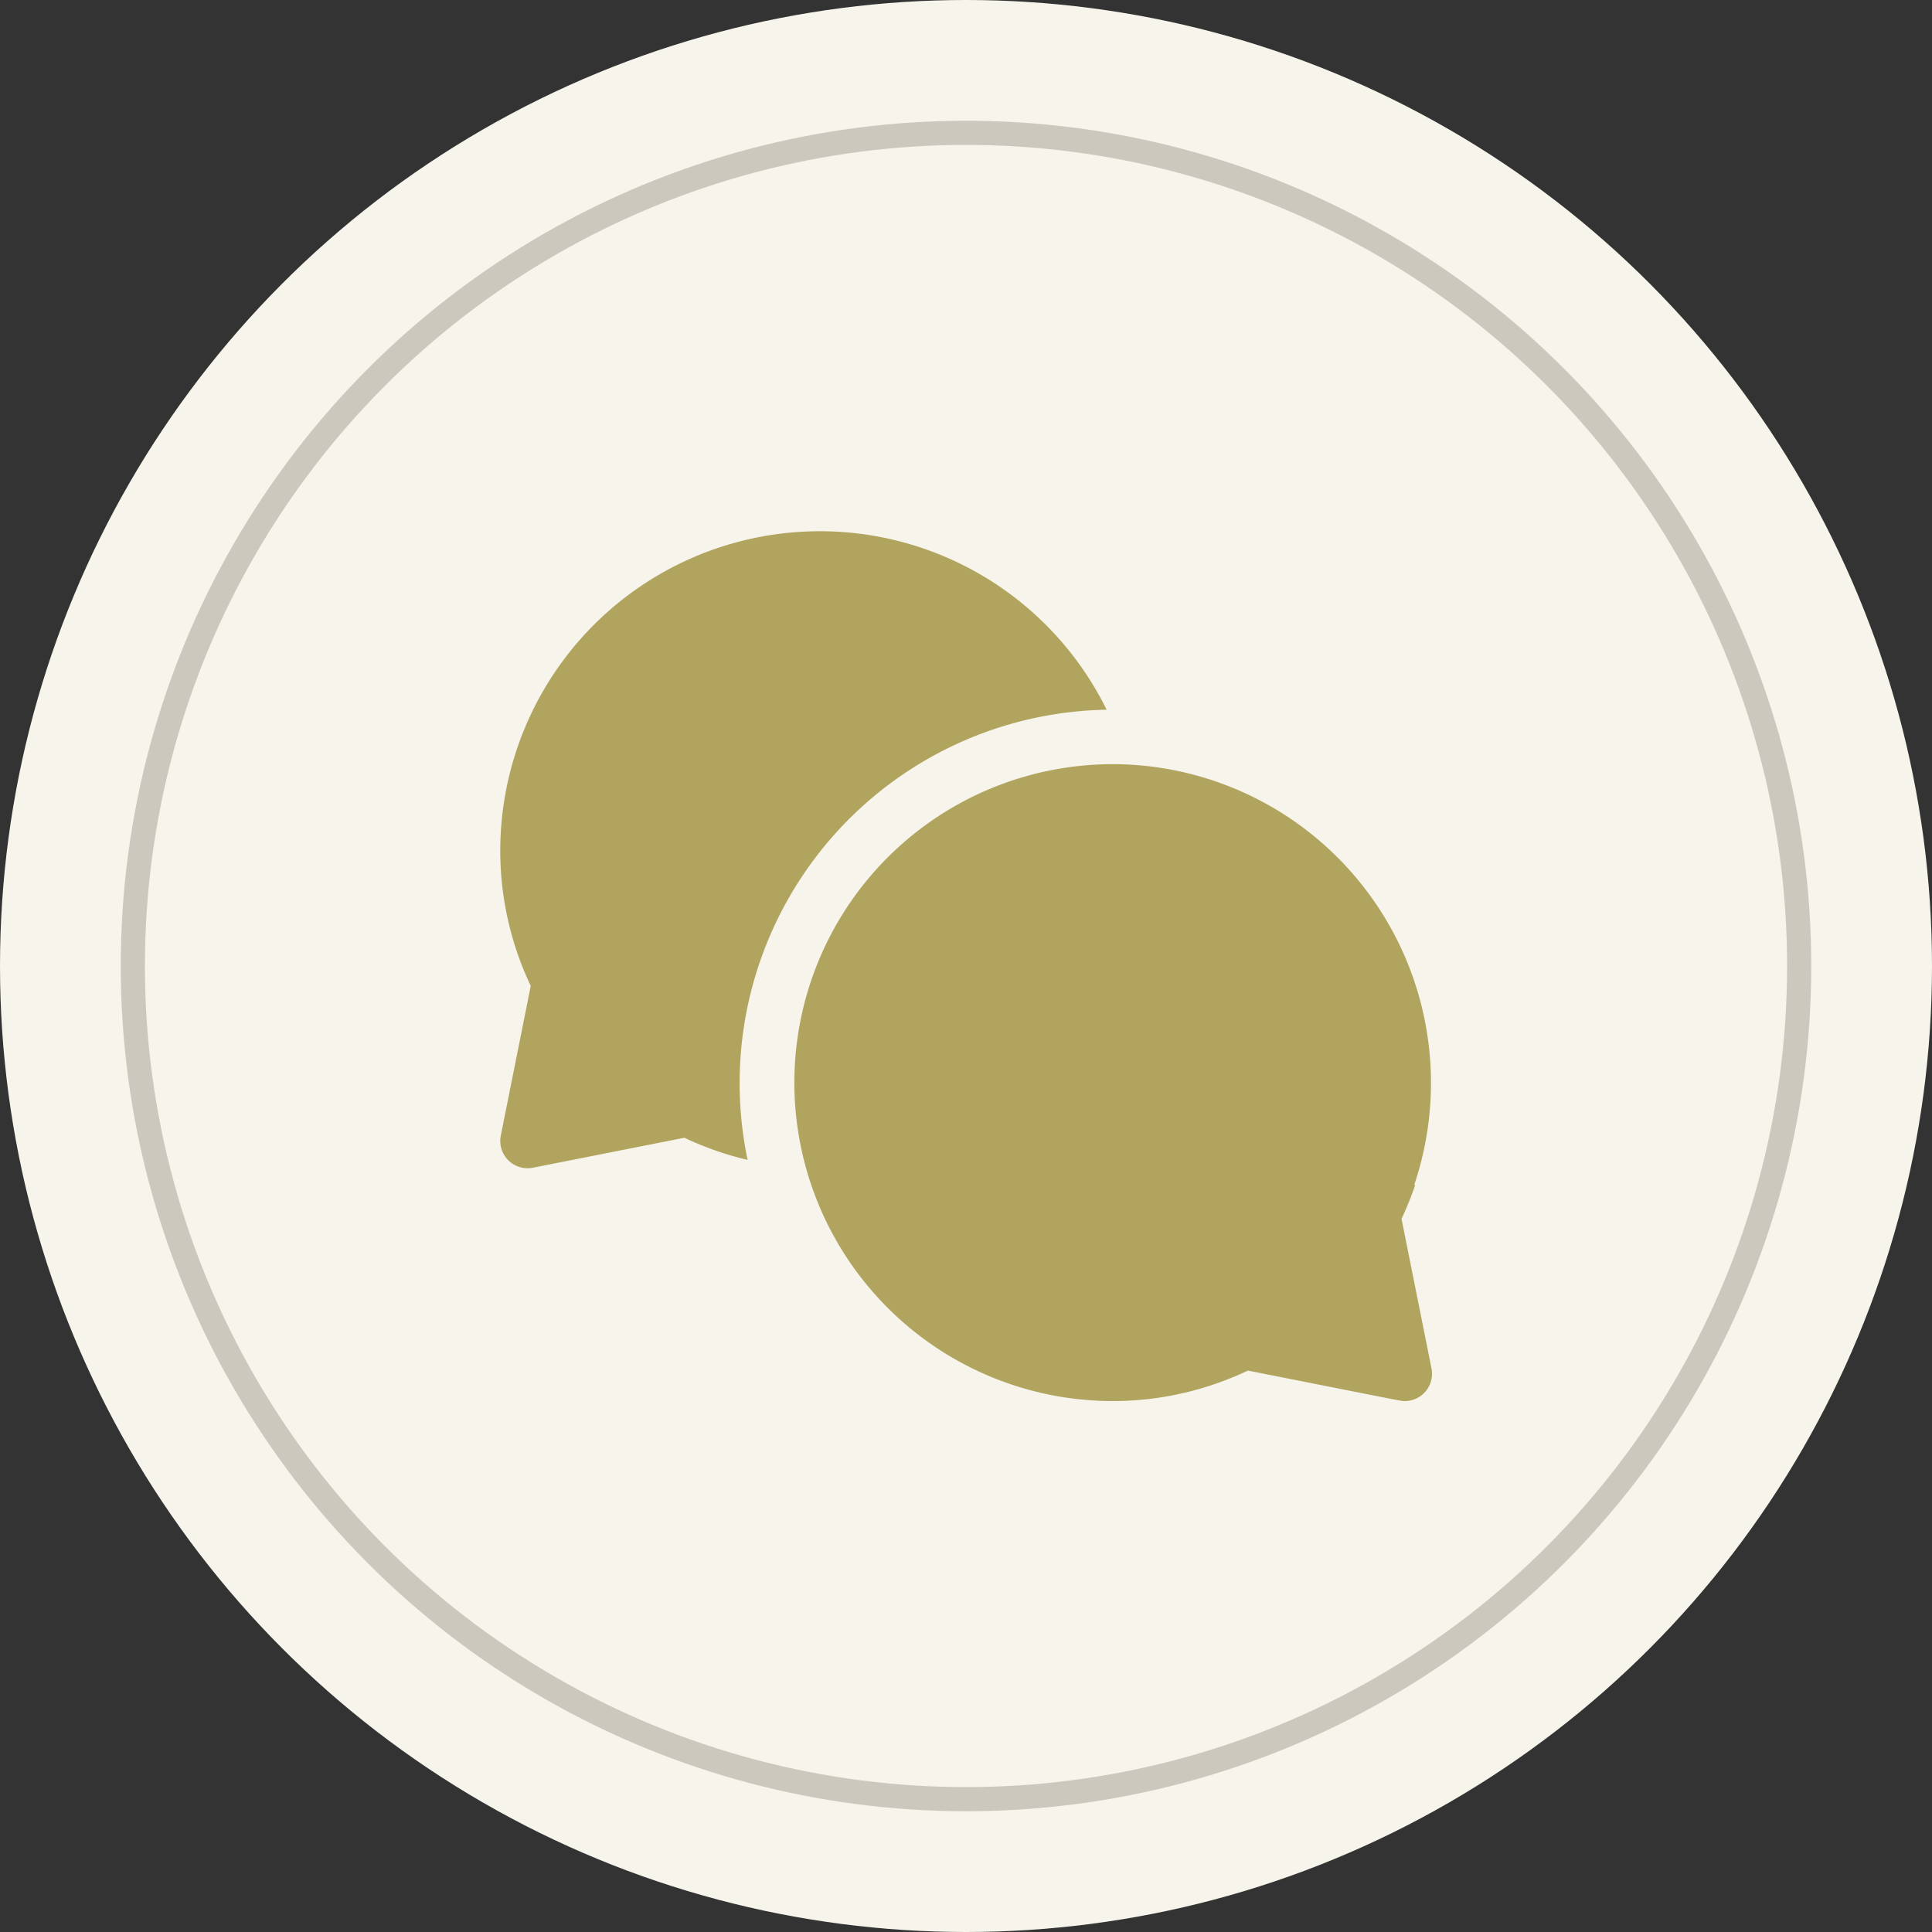 <svg xmlns="http://www.w3.org/2000/svg" width="80" height="80" viewBox="0 0 80 80">
  <rect x="0" y="0" width="80" height="80" fill="#333333" stroke="none"/>
  <g id="Groupe_2837" data-name="Groupe 2837" transform="translate(-1806 -967)">
    <g id="Composant_7_6" data-name="Composant 7 – 6" transform="translate(1806 967)">
      <circle id="Ellipse_6" data-name="Ellipse 6" cx="40" cy="40" r="40" fill="#f6f4eb"/>
      <g id="Ellipse_7" data-name="Ellipse 7" transform="translate(5 5)" fill="#f6f4eb" stroke="#cbc9be" stroke-width="1">
        <circle cx="35" cy="35" r="35" stroke="none"/>
        <circle cx="35" cy="35" r="34.5" fill="none"/>
      </g>
      <g id="chat_2_" data-name="chat (2)" transform="translate(20.715 5.004)">
        <path id="Tracé_2651" data-name="Tracé 2651" d="M25.108,24.384A13.234,13.234,0,0,0,0,30.183a13.045,13.045,0,0,0,1.262,5.636l-1.24,6.2a1.131,1.131,0,0,0,1.328,1.33l6.275-1.241a13,13,0,0,0,2.617.916A15.464,15.464,0,0,1,25.108,24.384Z" transform="translate(0)" fill="#b1a45f"/>
        <path id="Tracé_2652" data-name="Tracé 2652" d="M186.657,163.825a13.149,13.149,0,0,0,.566-1.4h-.041a13.2,13.2,0,0,0-11.873-17.411h0a13.186,13.186,0,1,0-.633,26.358,13.043,13.043,0,0,0,5.619-1.262c6.873,1.359,6.337,1.262,6.495,1.262a1.131,1.131,0,0,0,1.108-1.352Z" transform="translate(-149.338 -118.361)" fill="#b1a45f"/>
      </g>
    </g>
  </g>
</svg>
